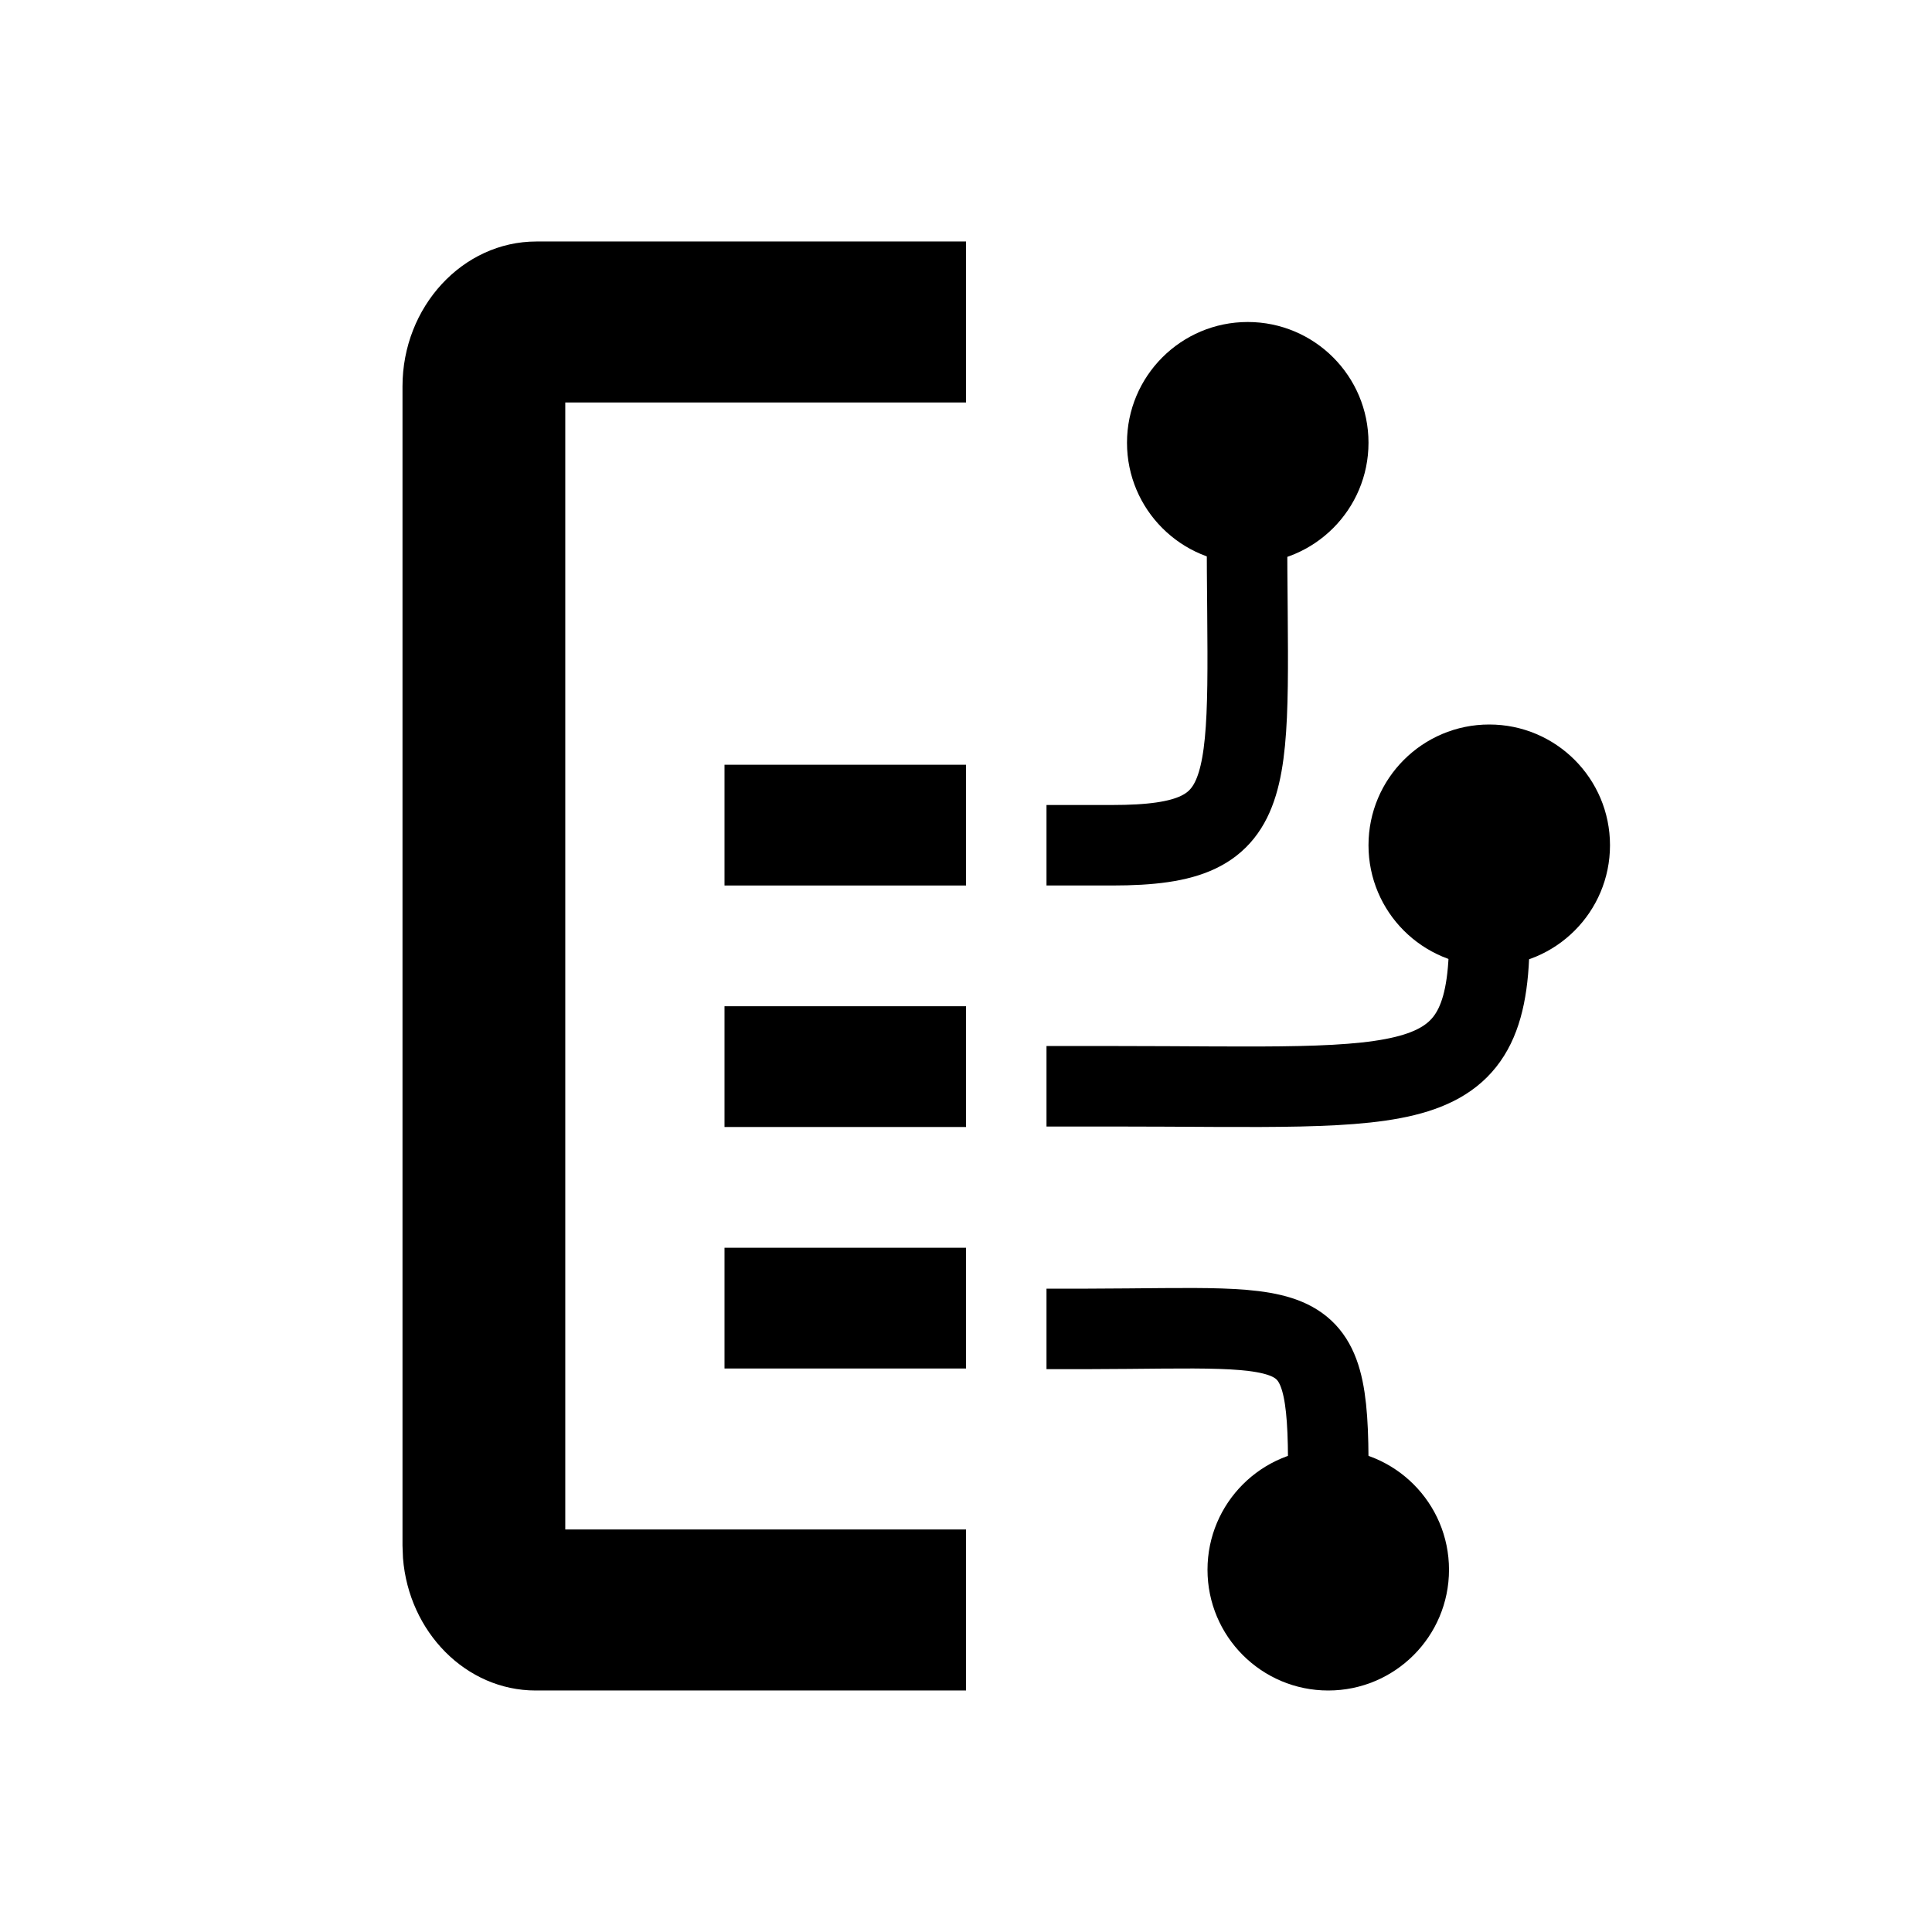 <svg height="24px" viewBox="0 0 24 24" width="24px" xmlns="http://www.w3.org/2000/svg" transform="rotate(0) scale(1, 1)"><g fill="none" fill-rule="evenodd" transform="translate(5 3)"><g fill="#000000"><path d="m7 0v2h-4.978v14h4.978v2h-5.346c-.866 0-1.576-.727-1.648-1.645l-.006-.155v-14.4c0-.99.748-1.8 1.663-1.8z" fill-rule="nonzero"/><path d="m4 12.5h3v1.5h-3z" fill-rule="nonzero"/><path d="m4 9.5h3v1.5h-3z" fill-rule="nonzero"/><path d="m4 6.5h3v1.5h-3z" fill-rule="nonzero"/><circle cx="11.5" cy="16.5" r="1.5" transform="matrix(1 0 0 -1 0 33)"/><circle cx="13.5" cy="7.5" r="1.5" transform="matrix(1 0 0 -1 0 15)"/><circle cx="10.5" cy="2.5" r="1.5"/></g><path d="m8 7.5h.814c1.916 0 1.676-.703 1.676-4" stroke="#000000"/><path d="m8 10.494h.813c3.777 0 4.733.222 4.686-1.994" stroke="#000000"/><path d="m8 15.492h.517c2.781.006 3.011.221 2.981-1.992" stroke="#000000" transform="matrix(1 0 0 -1 0 29)"/></g></svg>